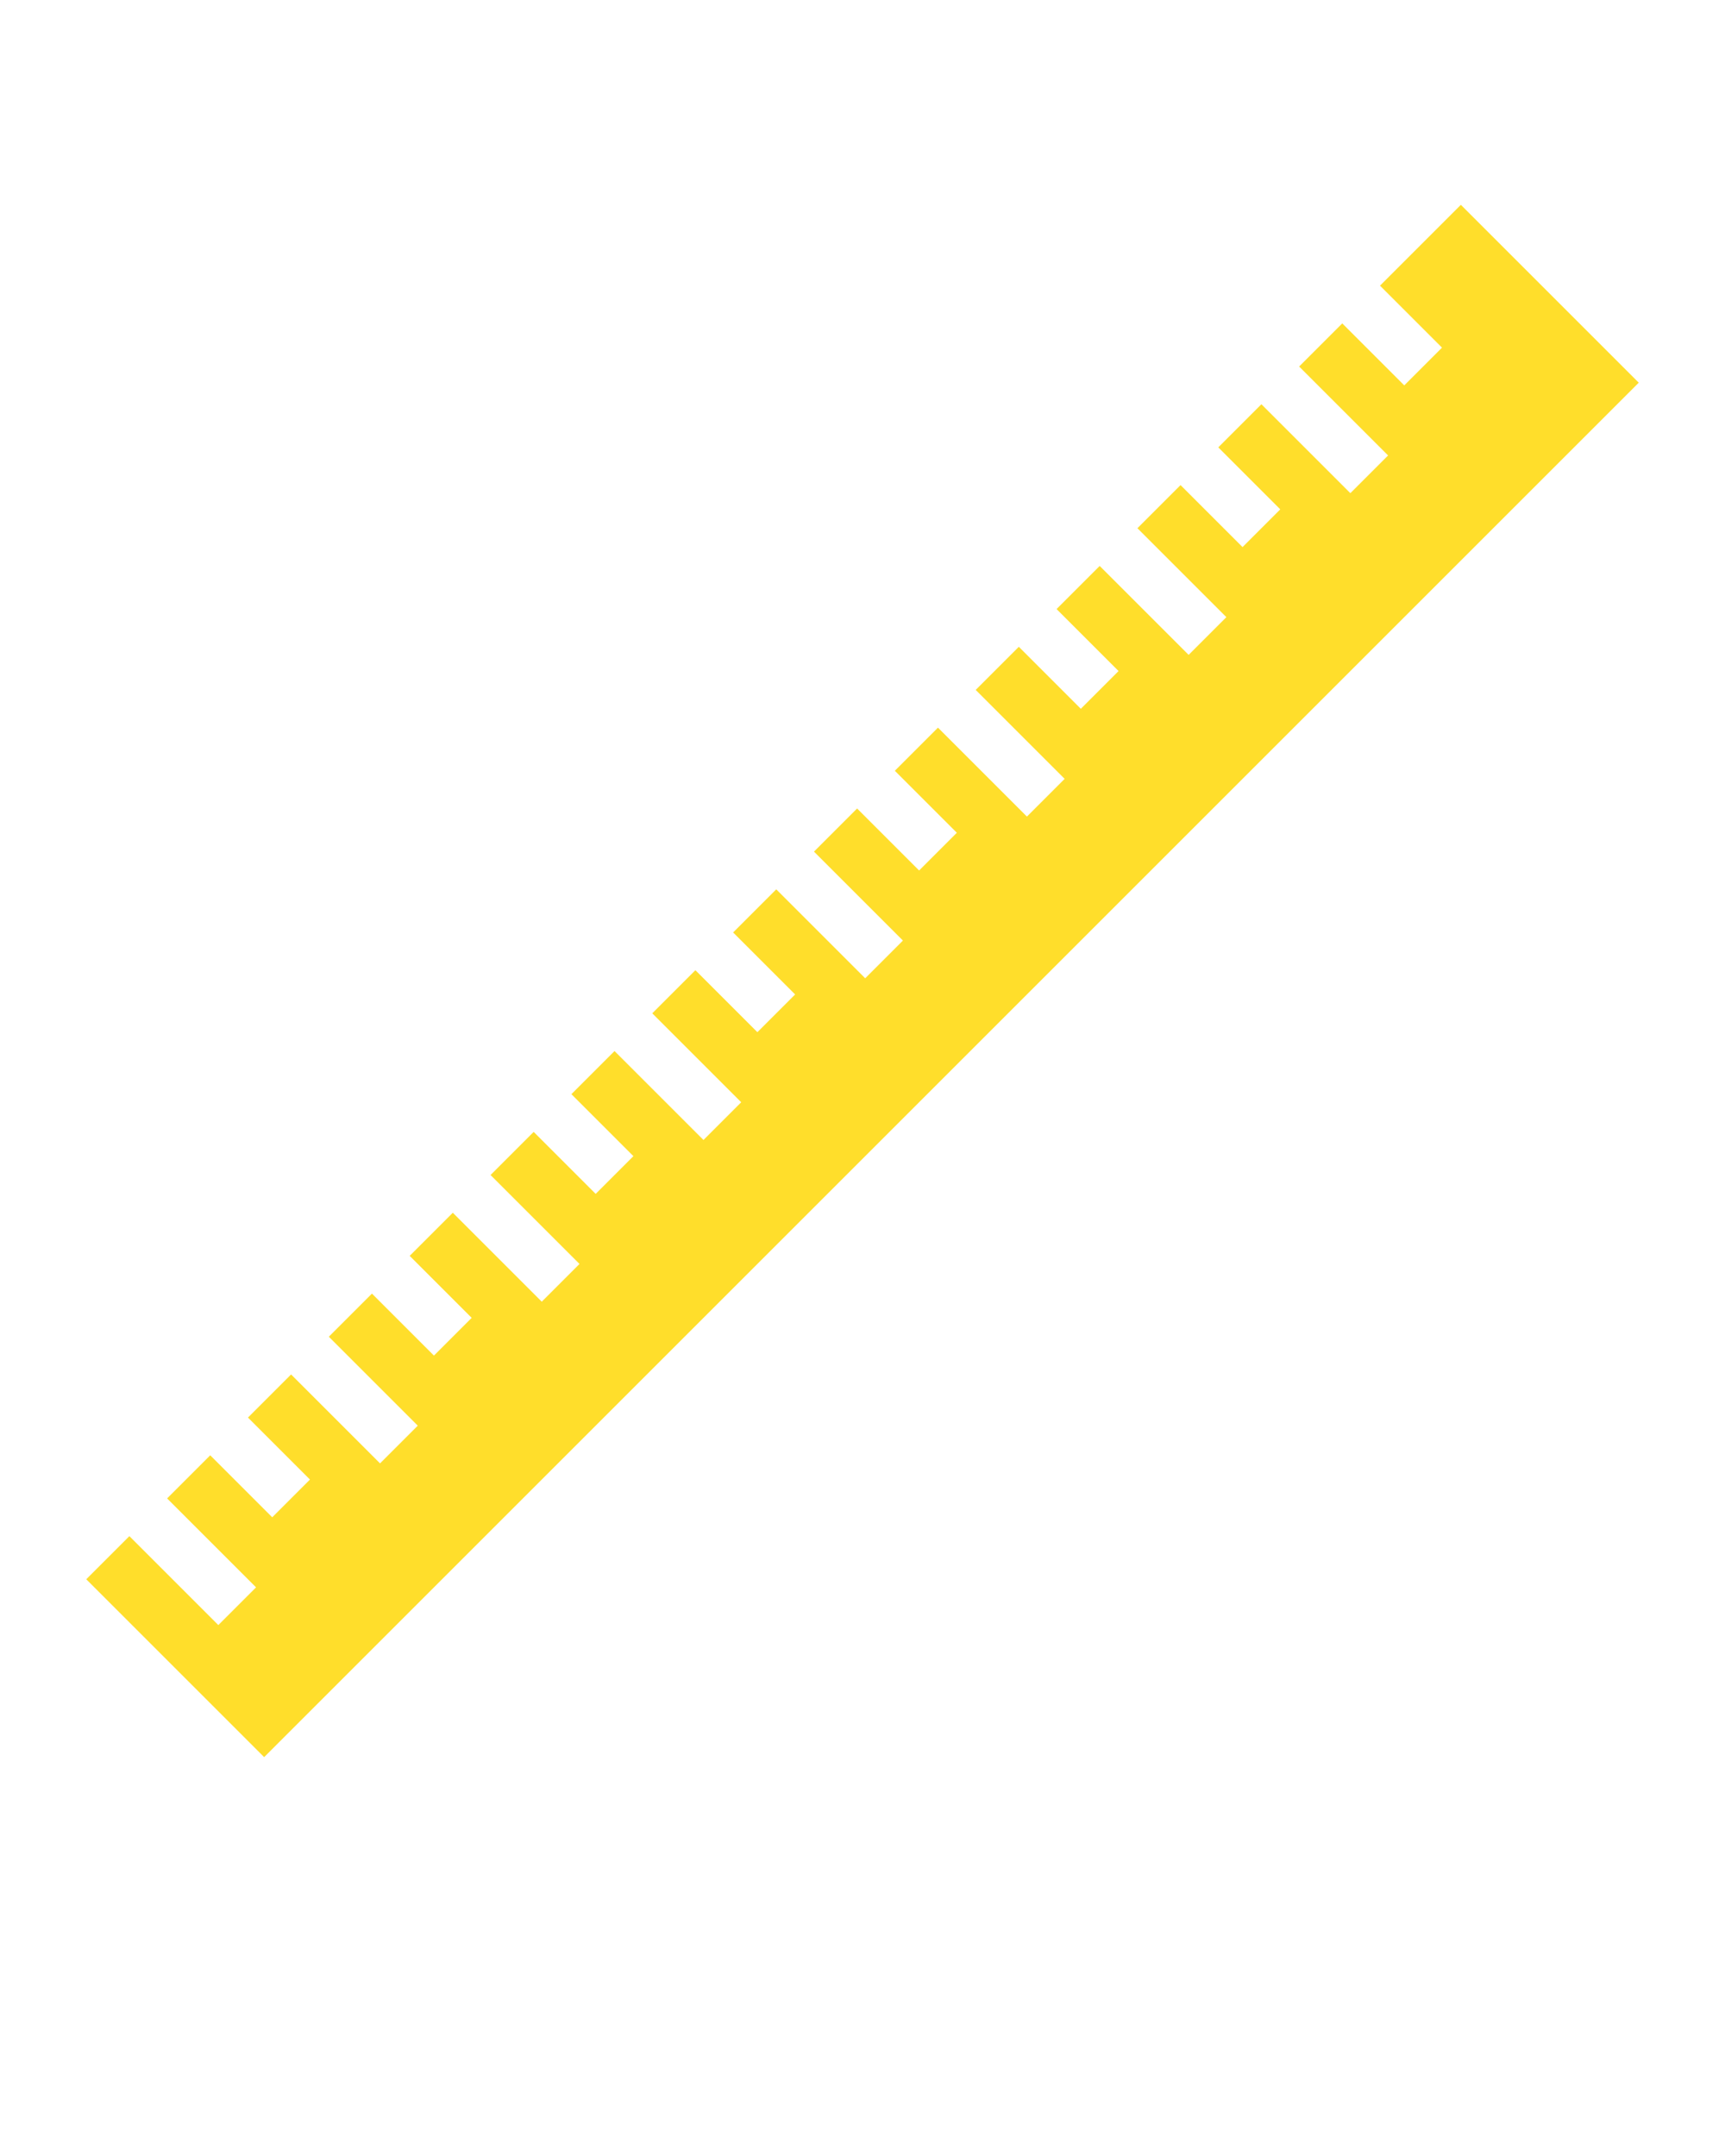 <svg xmlns="http://www.w3.org/2000/svg" xmlns:xlink="http://www.w3.org/1999/xlink" id="Calque_1" x="0px" y="0px" viewBox="0 0 64 80" style="enable-background:new 0 0 64 80;" xml:space="preserve">
<style type="text/css">
	.st0{fill:#FFDE2B;}
</style>
<path class="st0" d="M54.2,7.6l-3,3l2.3,2.3l-1.4,1.4L49.8,12l-1.6,1.6l3.3,3.3l-1.4,1.4L46.8,15l-1.6,1.6l2.3,2.3l-1.4,1.4L43.8,18  l-1.6,1.6l3.3,3.3l-1.4,1.4L40.8,21l-1.6,1.6l2.3,2.3l-1.4,1.4L37.8,24l-1.6,1.6l3.3,3.3l-1.4,1.4L34.8,27l-1.6,1.6l2.3,2.3  l-1.4,1.4L31.8,30l-1.6,1.6l3.3,3.3l-1.4,1.4L28.8,33l-1.6,1.6l2.3,2.3l-1.4,1.4L25.8,36l-1.6,1.6l3.3,3.3l-1.4,1.4L22.8,39  l-1.6,1.6l2.3,2.3l-1.4,1.4L19.8,42l-1.6,1.6l3.3,3.3l-1.4,1.4L16.8,45l-1.6,1.6l2.3,2.3l-1.4,1.4L13.8,48l-1.6,1.6l3.3,3.3  l-1.4,1.4L10.8,51l-1.6,1.6l2.3,2.3l-1.4,1.4L7.8,54l-1.6,1.6l3.3,3.3l-1.4,1.4L4.8,57l-1.6,1.6l6.6,6.6l51-51"></path>
</svg>